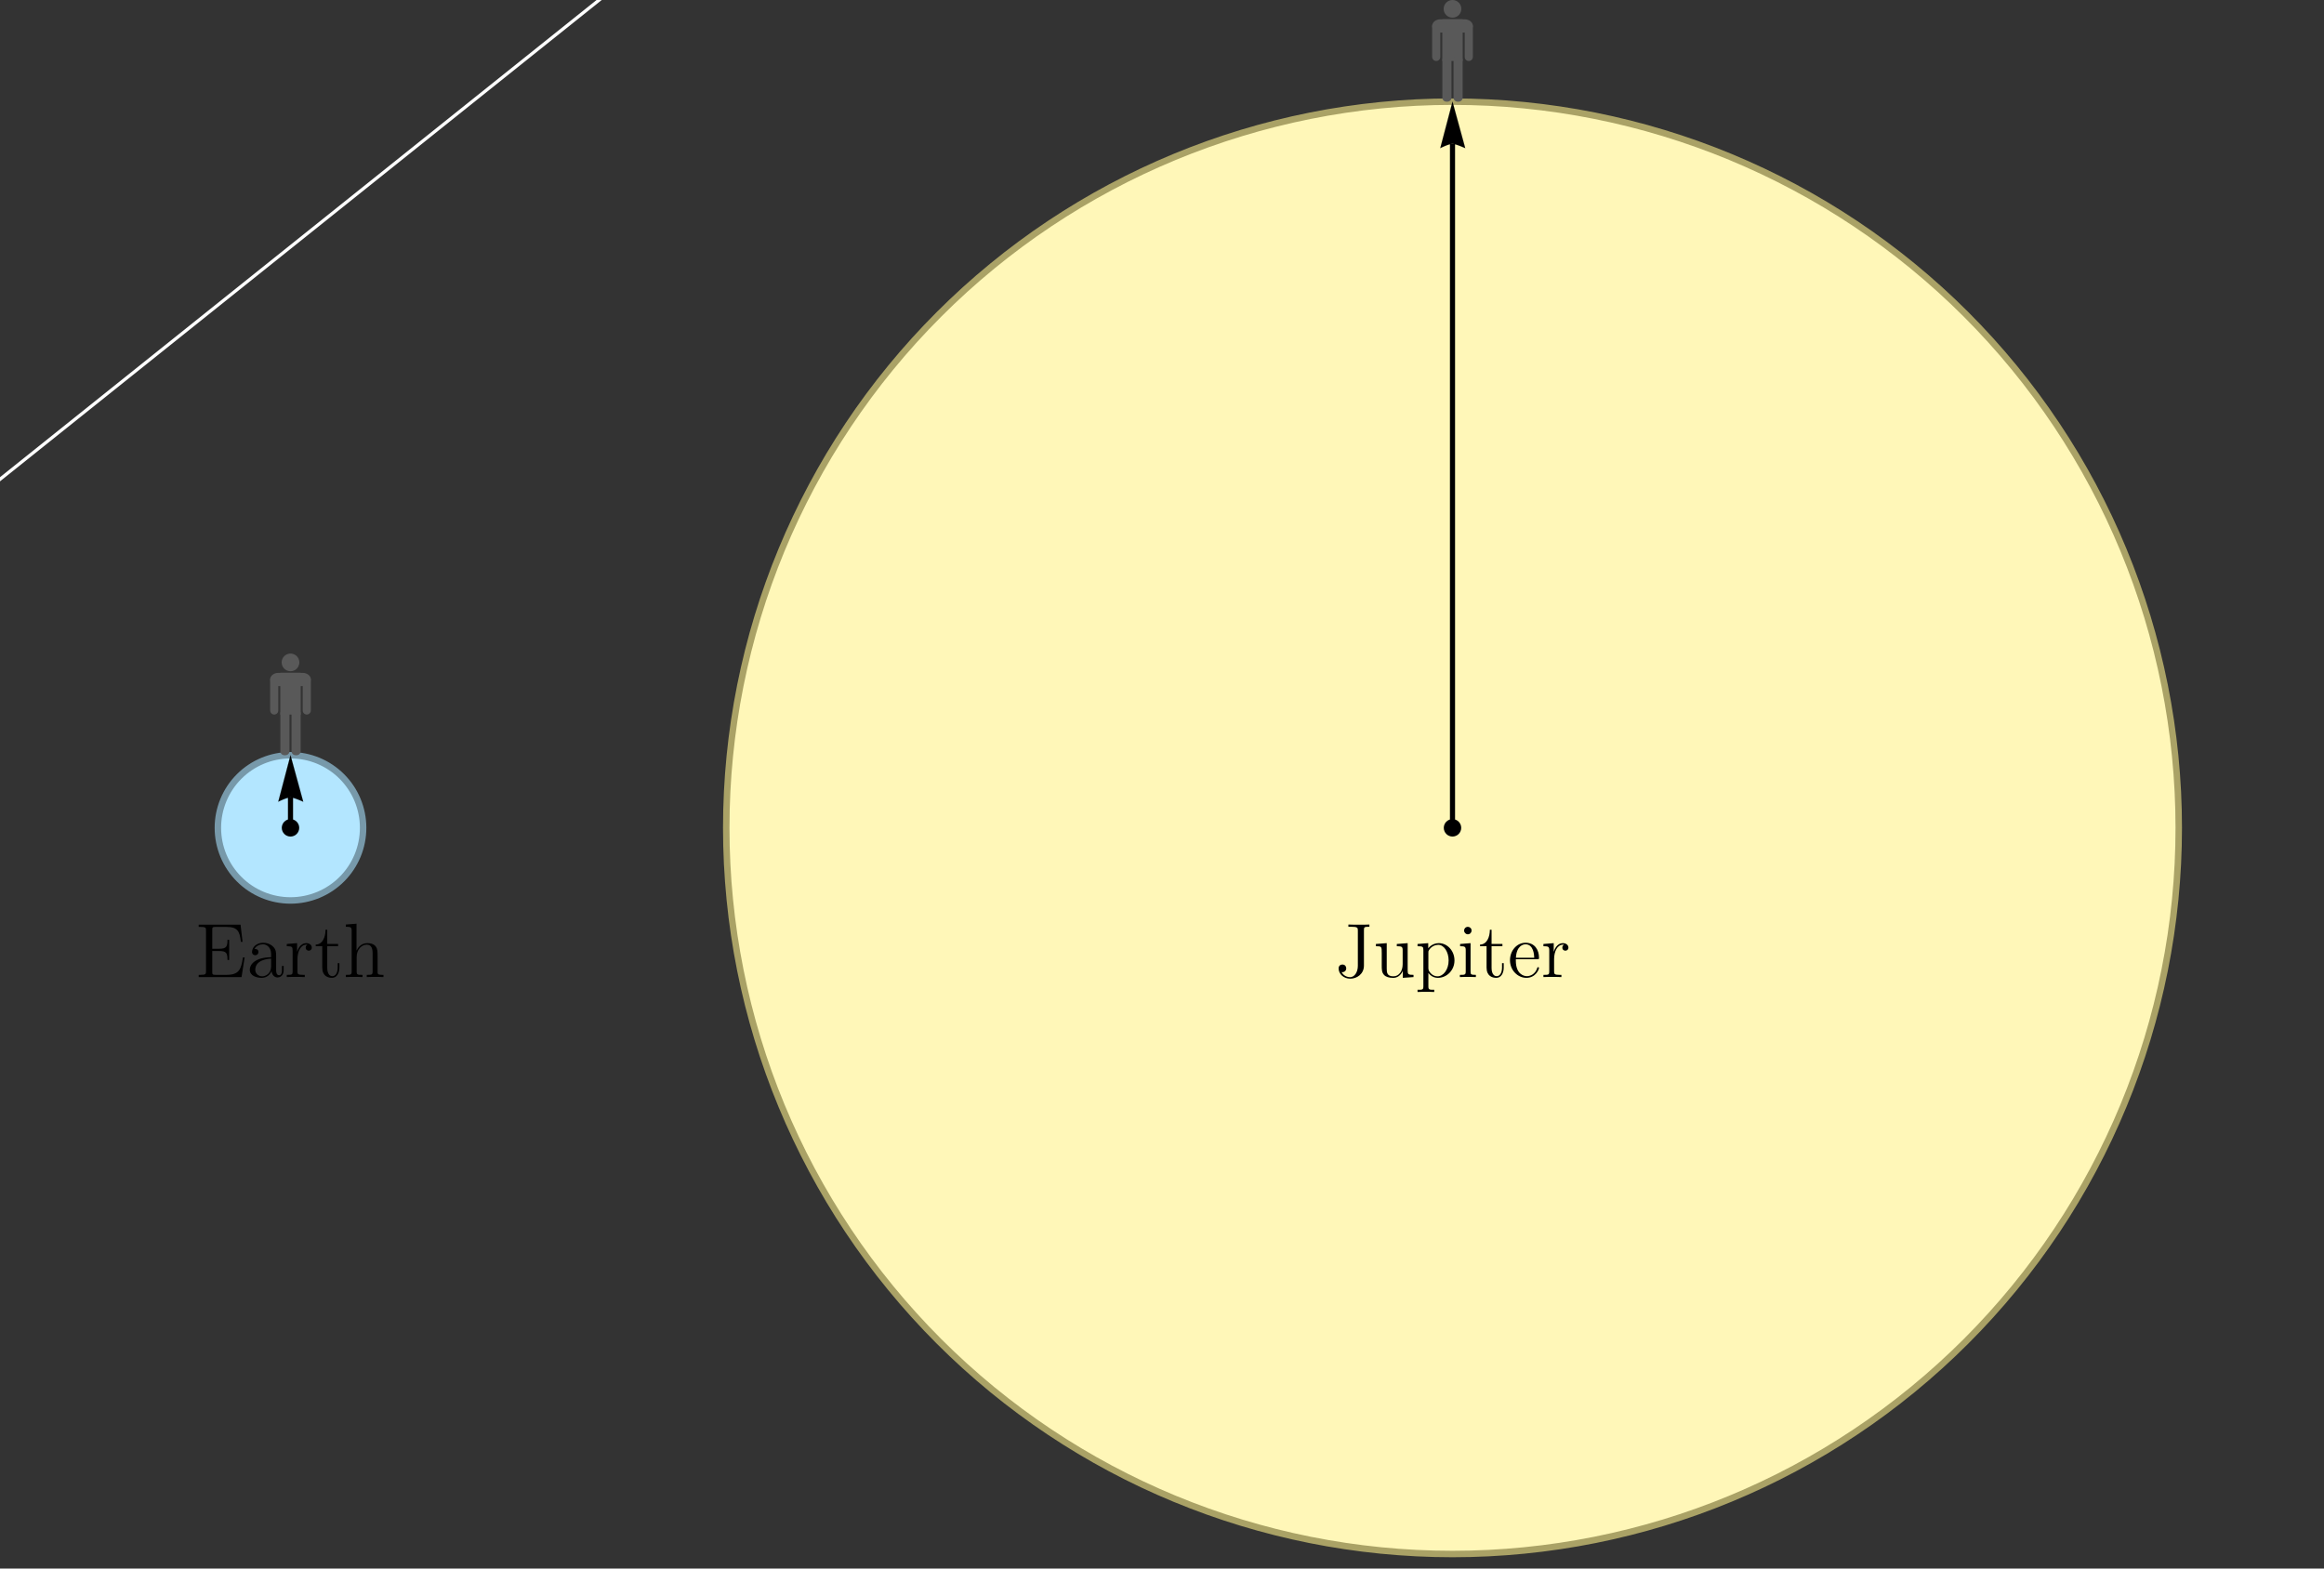 <?xml version="1.0" encoding="UTF-8"?>
<svg xmlns="http://www.w3.org/2000/svg" xmlns:xlink="http://www.w3.org/1999/xlink" width="720pt" height="486pt" viewBox="0 0 720 486" version="1.1">
<rect x="0" y="0" width="720" height="486" fill="#333333" stroke="none"/>
<g id="surface8">
<path style="fill:none;stroke-width:1;stroke-linecap:square;stroke-linejoin:miter;stroke:rgb(99.998%,99.998%,99.998%);stroke-opacity:1;stroke-miterlimit:3.25;" d="M -61 269.5 L 1064 -630.5 " transform="matrix(1,0,0,1,-74,-13)"/>
<path style="fill-rule:evenodd;fill:rgb(70%,89.999%,99.998%);fill-opacity:1;stroke-width:2;stroke-linecap:square;stroke-linejoin:miter;stroke:rgb(46.666%,59.999%,66.666%);stroke-opacity:1;stroke-miterlimit:3.25;" d="M 186.5 269.5 C 186.5 263.531 184.129 257.809 179.91 253.59 C 175.691 249.371 169.969 247 164 247 C 158.031 247 152.309 249.371 148.09 253.59 C 143.871 257.809 141.5 263.531 141.5 269.5 C 141.5 275.469 143.871 281.191 148.09 285.41 C 152.309 289.629 158.031 292 164 292 C 169.969 292 175.691 289.629 179.91 285.41 C 184.129 281.191 186.5 275.469 186.5 269.5 Z M 186.5 269.5 " transform="matrix(1,0,0,1,-74,-13)"/>
<path style="fill-rule:evenodd;fill:rgb(99.998%,96.498%,71.999%);fill-opacity:1;stroke-width:2;stroke-linecap:square;stroke-linejoin:miter;stroke:rgb(66.666%,63.333%,39.999%);stroke-opacity:1;stroke-miterlimit:3.25;" d="M 749 269.5 C 749 209.828 725.293 152.598 683.098 110.402 C 640.902 68.207 583.672 44.5 524 44.5 C 464.328 44.5 407.098 68.207 364.902 110.402 C 322.707 152.598 299 209.828 299 269.5 C 299 329.172 322.707 386.402 364.902 428.598 C 407.098 470.793 464.328 494.5 524 494.5 C 583.672 494.5 640.902 470.793 683.098 428.598 C 725.293 386.402 749 329.172 749 269.5 Z M 749 269.5 " transform="matrix(1,0,0,1,-74,-13)"/>
<path style="fill:none;stroke-width:1.584;stroke-linecap:butt;stroke-linejoin:miter;stroke:rgb(0%,0%,0%);stroke-opacity:1;stroke-miterlimit:3.25;" d="M 164 269.5 L 164 260.07 " transform="matrix(1,0,0,1,-74,-13)"/>
<path style="fill-rule:nonzero;fill:rgb(0%,0%,0%);fill-opacity:1;stroke-width:0.03;stroke-linecap:square;stroke-linejoin:miter;stroke:rgb(0%,0%,0%);stroke-opacity:1;stroke-miterlimit:3.25;" d="M 160.211 261.398 L 160.641 261.188 L 161.676 260.727 L 162.297 260.48 L 162.926 260.27 L 163.508 260.121 L 164 260.07 L 164.445 260.121 L 165.02 260.27 L 165.668 260.48 L 166.332 260.727 L 167.461 261.188 L 167.941 261.398 L 164 247 Z M 160.211 261.398 " transform="matrix(1,0,0,1,-74,-13)"/>
<path style="fill:none;stroke-width:1.584;stroke-linecap:butt;stroke-linejoin:miter;stroke:rgb(0%,0%,0%);stroke-opacity:1;stroke-miterlimit:3.25;" d="M 524 269.5 L 524 57.57 " transform="matrix(1,0,0,1,-74,-13)"/>
<path style="fill-rule:nonzero;fill:rgb(0%,0%,0%);fill-opacity:1;stroke-width:0.03;stroke-linecap:square;stroke-linejoin:miter;stroke:rgb(0%,0%,0%);stroke-opacity:1;stroke-miterlimit:3.25;" d="M 520.211 58.898 L 520.641 58.688 L 521.676 58.227 L 522.297 57.98 L 522.926 57.77 L 523.508 57.621 L 524 57.57 L 524.445 57.621 L 525.02 57.77 L 525.668 57.98 L 526.332 58.227 L 527.461 58.688 L 527.941 58.898 L 524 44.5 Z M 520.211 58.898 " transform="matrix(1,0,0,1,-74,-13)"/>
<path style=" stroke:none;fill-rule:evenodd;fill:rgb(0%,0%,0%);fill-opacity:1;" d="M 92.699 256.5 C 92.699 255.785 92.414 255.098 91.91 254.59 C 91.402 254.086 90.715 253.801 90 253.801 C 89.285 253.801 88.598 254.086 88.09 254.59 C 87.586 255.098 87.301 255.785 87.301 256.5 C 87.301 257.215 87.586 257.902 88.09 258.41 C 88.598 258.914 89.285 259.199 90 259.199 C 90.715 259.199 91.402 258.914 91.91 258.41 C 92.414 257.902 92.699 257.215 92.699 256.5 Z M 92.699 256.5 "/>
<path style=" stroke:none;fill-rule:evenodd;fill:rgb(0%,0%,0%);fill-opacity:1;" d="M 452.699 256.5 C 452.699 255.785 452.414 255.098 451.91 254.59 C 451.402 254.086 450.715 253.801 450 253.801 C 449.285 253.801 448.598 254.086 448.09 254.59 C 447.586 255.098 447.301 255.785 447.301 256.5 C 447.301 257.215 447.586 257.902 448.09 258.41 C 448.598 258.914 449.285 259.199 450 259.199 C 450.715 259.199 451.402 258.914 451.91 258.41 C 452.414 257.902 452.699 257.215 452.699 256.5 Z M 452.699 256.5 "/>
<path style=" stroke:none;fill-rule:evenodd;fill:rgb(34.999%,34.999%,34.999%);fill-opacity:1;" d="M 92.742 205.242 C 92.742 204.516 92.453 203.816 91.938 203.301 C 91.426 202.789 90.727 202.5 90 202.5 C 89.273 202.5 88.574 202.789 88.062 203.301 C 87.547 203.816 87.258 204.516 87.258 205.242 C 87.258 205.969 87.547 206.664 88.062 207.18 C 88.574 207.691 89.273 207.98 90 207.98 C 90.727 207.98 91.426 207.691 91.938 207.18 C 92.453 206.664 92.742 205.969 92.742 205.242 Z M 92.742 205.242 "/>
<path style=" stroke:none;fill-rule:evenodd;fill:rgb(34.999%,34.999%,34.999%);fill-opacity:1;" d="M 86.219 208.484 C 85.551 208.484 84.91 208.699 84.438 209.086 C 83.965 209.469 83.699 209.988 83.699 210.531 C 83.699 211.074 83.965 211.598 84.438 211.98 C 84.91 212.363 85.551 212.578 86.219 212.578 L 93.781 212.578 C 94.449 212.578 95.09 212.363 95.562 211.98 C 96.035 211.598 96.301 211.074 96.301 210.531 C 96.301 209.988 96.035 209.469 95.562 209.086 C 95.09 208.699 94.449 208.484 93.781 208.484 Z M 86.219 208.484 "/>
<path style=" stroke:none;fill-rule:evenodd;fill:rgb(34.999%,34.999%,34.999%);fill-opacity:1;" d="M 84.961 209.43 C 84.625 209.43 84.305 209.562 84.07 209.801 C 83.832 210.035 83.699 210.355 83.699 210.691 L 83.699 220.141 C 83.699 220.473 83.832 220.793 84.07 221.031 C 84.305 221.266 84.625 221.398 84.961 221.398 C 85.293 221.398 85.613 221.266 85.852 221.031 C 86.086 220.793 86.219 220.473 86.219 220.141 L 86.219 210.691 C 86.219 210.355 86.086 210.035 85.852 209.801 C 85.613 209.562 85.293 209.43 84.961 209.43 Z M 84.961 209.43 "/>
<path style=" stroke:none;fill-rule:evenodd;fill:rgb(34.999%,34.999%,34.999%);fill-opacity:1;" d="M 95.039 209.43 C 94.707 209.43 94.387 209.562 94.148 209.801 C 93.914 210.035 93.781 210.355 93.781 210.691 L 93.781 220.141 C 93.781 220.473 93.914 220.793 94.148 221.031 C 94.387 221.266 94.707 221.398 95.039 221.398 C 95.375 221.398 95.695 221.266 95.93 221.031 C 96.168 220.793 96.301 220.473 96.301 220.141 L 96.301 210.691 C 96.301 210.355 96.168 210.035 95.93 209.801 C 95.695 209.562 95.375 209.43 95.039 209.43 Z M 95.039 209.43 "/>
<path style="fill-rule:nonzero;fill:rgb(34.999%,34.999%,34.999%);fill-opacity:1;stroke-width:0.03;stroke-linecap:square;stroke-linejoin:miter;stroke:rgb(34.999%,34.999%,34.999%);stroke-opacity:1;stroke-miterlimit:3.25;" d="M 160.852 221.484 L 160.852 234.398 L 167.148 234.398 L 167.148 221.484 Z M 160.852 221.484 " transform="matrix(1,0,0,1,-74,-13)"/>
<path style=" stroke:none;fill-rule:evenodd;fill:rgb(34.999%,34.999%,34.999%);fill-opacity:1;" d="M 88.109 219.824 C 87.777 219.824 87.457 219.957 87.219 220.195 C 86.984 220.43 86.852 220.75 86.852 221.086 L 86.852 232.738 C 86.852 233.074 86.984 233.395 87.219 233.633 C 87.457 233.867 87.777 234 88.109 234 L 88.426 234 C 88.758 234 89.078 233.867 89.316 233.633 C 89.551 233.395 89.684 233.074 89.684 232.738 L 89.684 221.086 C 89.684 220.75 89.551 220.43 89.316 220.195 C 89.078 219.957 88.758 219.824 88.426 219.824 Z M 88.109 219.824 "/>
<path style=" stroke:none;fill-rule:evenodd;fill:rgb(34.999%,34.999%,34.999%);fill-opacity:1;" d="M 91.574 219.824 C 91.242 219.824 90.922 219.957 90.684 220.195 C 90.449 220.43 90.316 220.75 90.316 221.086 L 90.316 232.738 C 90.316 233.074 90.449 233.395 90.684 233.633 C 90.922 233.867 91.242 234 91.574 234 L 91.891 234 C 92.223 234 92.543 233.867 92.781 233.633 C 93.016 233.395 93.148 233.074 93.148 232.738 L 93.148 221.086 C 93.148 220.75 93.016 220.43 92.781 220.195 C 92.543 219.957 92.223 219.824 91.891 219.824 Z M 91.574 219.824 "/>
<path style=" stroke:none;fill-rule:evenodd;fill:rgb(34.999%,34.999%,34.999%);fill-opacity:1;" d="M 452.742 2.742 C 452.742 2.016 452.453 1.316 451.938 0.801 C 451.426 0.289 450.727 0 450 0 C 449.273 0 448.574 0.289 448.062 0.801 C 447.547 1.316 447.258 2.016 447.258 2.742 C 447.258 3.469 447.547 4.164 448.062 4.68 C 448.574 5.191 449.273 5.48 450 5.48 C 450.727 5.48 451.426 5.191 451.938 4.68 C 452.453 4.164 452.742 3.469 452.742 2.742 Z M 452.742 2.742 "/>
<path style=" stroke:none;fill-rule:evenodd;fill:rgb(34.999%,34.999%,34.999%);fill-opacity:1;" d="M 446.219 5.984 C 445.551 5.984 444.91 6.199 444.438 6.586 C 443.965 6.969 443.699 7.488 443.699 8.031 C 443.699 8.574 443.965 9.098 444.438 9.48 C 444.91 9.863 445.551 10.078 446.219 10.078 L 453.781 10.078 C 454.449 10.078 455.09 9.863 455.562 9.48 C 456.035 9.098 456.301 8.574 456.301 8.031 C 456.301 7.488 456.035 6.969 455.562 6.586 C 455.09 6.199 454.449 5.984 453.781 5.984 Z M 446.219 5.984 "/>
<path style=" stroke:none;fill-rule:evenodd;fill:rgb(34.999%,34.999%,34.999%);fill-opacity:1;" d="M 444.961 6.93 C 444.625 6.93 444.305 7.062 444.07 7.301 C 443.832 7.535 443.699 7.855 443.699 8.191 L 443.699 17.641 C 443.699 17.973 443.832 18.293 444.07 18.531 C 444.305 18.766 444.625 18.898 444.961 18.898 C 445.293 18.898 445.613 18.766 445.852 18.531 C 446.086 18.293 446.219 17.973 446.219 17.641 L 446.219 8.191 C 446.219 7.855 446.086 7.535 445.852 7.301 C 445.613 7.062 445.293 6.93 444.961 6.93 Z M 444.961 6.93 "/>
<path style=" stroke:none;fill-rule:evenodd;fill:rgb(34.999%,34.999%,34.999%);fill-opacity:1;" d="M 455.039 6.93 C 454.707 6.93 454.387 7.062 454.148 7.301 C 453.914 7.535 453.781 7.855 453.781 8.191 L 453.781 17.641 C 453.781 17.973 453.914 18.293 454.148 18.531 C 454.387 18.766 454.707 18.898 455.039 18.898 C 455.375 18.898 455.695 18.766 455.93 18.531 C 456.168 18.293 456.301 17.973 456.301 17.641 L 456.301 8.191 C 456.301 7.855 456.168 7.535 455.93 7.301 C 455.695 7.062 455.375 6.93 455.039 6.93 Z M 455.039 6.93 "/>
<path style="fill-rule:nonzero;fill:rgb(34.999%,34.999%,34.999%);fill-opacity:1;stroke-width:0.03;stroke-linecap:square;stroke-linejoin:miter;stroke:rgb(34.999%,34.999%,34.999%);stroke-opacity:1;stroke-miterlimit:3.25;" d="M 520.852 18.984 L 520.852 31.898 L 527.148 31.898 L 527.148 18.984 Z M 520.852 18.984 " transform="matrix(1,0,0,1,-74,-13)"/>
<path style=" stroke:none;fill-rule:evenodd;fill:rgb(34.999%,34.999%,34.999%);fill-opacity:1;" d="M 448.109 17.324 C 447.777 17.324 447.457 17.457 447.219 17.695 C 446.984 17.93 446.852 18.25 446.852 18.586 L 446.852 30.238 C 446.852 30.574 446.984 30.895 447.219 31.133 C 447.457 31.367 447.777 31.5 448.109 31.5 L 448.426 31.5 C 448.758 31.5 449.078 31.367 449.316 31.133 C 449.551 30.895 449.684 30.574 449.684 30.238 L 449.684 18.586 C 449.684 18.25 449.551 17.93 449.316 17.695 C 449.078 17.457 448.758 17.324 448.426 17.324 Z M 448.109 17.324 "/>
<path style=" stroke:none;fill-rule:evenodd;fill:rgb(34.999%,34.999%,34.999%);fill-opacity:1;" d="M 451.574 17.324 C 451.242 17.324 450.922 17.457 450.684 17.695 C 450.449 17.93 450.316 18.25 450.316 18.586 L 450.316 30.238 C 450.316 30.574 450.449 30.895 450.684 31.133 C 450.922 31.367 451.242 31.5 451.574 31.5 L 451.891 31.5 C 452.223 31.5 452.543 31.367 452.781 31.133 C 453.016 30.895 453.148 30.574 453.148 30.238 L 453.148 18.586 C 453.148 18.25 453.016 17.93 452.781 17.695 C 452.543 17.457 452.223 17.324 451.891 17.324 Z M 451.574 17.324 "/>
<path style=" stroke:none;fill-rule:evenodd;fill:rgb(0%,0%,0%);fill-opacity:1;" d="M 75.789 296.637 L 75.27 296.637 C 74.695 300.355 74.121 302.051 70.094 302.051 L 66.852 302.051 C 65.805 302.051 65.758 301.879 65.758 301.098 L 65.758 294.66 L 67.926 294.66 C 70.211 294.66 70.477 295.395 70.477 297.445 L 71 297.445 L 71 291.18 L 70.477 291.18 C 70.477 293.227 70.211 293.965 67.926 293.965 L 65.758 293.965 L 65.758 288.148 C 65.758 287.363 65.805 287.195 66.852 287.195 L 70.023 287.195 C 73.527 287.195 74.266 288.387 74.625 291.82 L 75.148 291.82 L 74.527 286.508 L 61.559 286.508 L 61.559 287.195 L 62.035 287.195 C 63.754 287.195 63.824 287.434 63.824 288.316 L 63.824 300.926 C 63.824 301.809 63.754 302.051 62.035 302.051 L 61.559 302.051 L 61.559 302.738 L 74.836 302.738 Z M 75.789 296.637 "/>
<path style=" stroke:none;fill-rule:evenodd;fill:rgb(0%,0%,0%);fill-opacity:1;" d="M 87.879 300.617 L 87.879 299.285 L 87.355 299.285 L 87.355 300.617 C 87.355 301.977 86.785 302.168 86.449 302.168 C 85.547 302.168 85.547 300.906 85.547 300.547 L 85.547 296.375 C 85.547 295.086 85.547 294.133 84.496 293.203 C 83.66 292.441 82.59 292.105 81.539 292.105 C 79.586 292.105 78.086 293.395 78.086 294.941 C 78.086 295.637 78.539 295.969 79.086 295.969 C 79.656 295.969 80.062 295.566 80.062 294.992 C 80.062 294.016 79.203 294.016 78.848 294.016 C 79.395 293.012 80.535 292.586 81.492 292.586 C 82.59 292.586 83.996 293.492 83.996 295.637 L 83.996 296.59 C 79.203 296.66 77.391 298.66 77.391 300.5 C 77.391 302.383 79.586 302.977 81.039 302.977 C 82.613 302.977 83.684 302.023 84.137 300.879 C 84.234 302 84.973 302.859 85.996 302.859 C 86.5 302.859 87.879 302.523 87.879 300.617 Z M 83.996 299.379 C 83.996 301.715 82.254 302.504 81.23 302.504 C 80.062 302.504 79.086 301.645 79.086 300.5 C 79.086 297.352 83.137 297.066 83.996 297.02 Z M 83.996 299.379 "/>
<path style=" stroke:none;fill-rule:evenodd;fill:rgb(0%,0%,0%);fill-opacity:1;" d="M 96.594 293.609 C 96.594 292.895 95.953 292.227 94.926 292.227 C 92.902 292.227 92.207 294.418 92.066 294.871 L 92.043 294.871 L 92.043 292.227 L 88.848 292.488 L 88.848 293.18 C 90.469 293.18 90.656 293.348 90.656 294.516 L 90.656 300.973 C 90.656 302.051 90.398 302.051 88.848 302.051 L 88.848 302.738 C 89.516 302.691 90.828 302.691 91.543 302.691 C 92.188 302.691 93.875 302.691 94.426 302.738 L 94.426 302.051 L 93.949 302.051 C 92.207 302.051 92.16 301.785 92.16 300.926 L 92.16 297.184 C 92.16 294.871 93.113 292.703 94.953 292.703 C 95.141 292.703 95.188 292.703 95.281 292.727 C 95.094 292.82 94.711 292.965 94.711 293.609 C 94.711 294.301 95.262 294.562 95.641 294.562 C 96.117 294.562 96.594 294.254 96.594 293.609 Z M 96.594 293.609 "/>
<path style=" stroke:none;fill-rule:evenodd;fill:rgb(0%,0%,0%);fill-opacity:1;" d="M 105.152 299.785 L 105.152 298.426 L 104.625 298.426 L 104.625 299.738 C 104.625 301.453 103.934 302.453 103.004 302.453 C 101.387 302.453 101.387 300.238 101.387 299.832 L 101.387 293.156 L 104.746 293.156 L 104.746 292.465 L 101.387 292.465 L 101.387 288.078 L 100.859 288.078 C 100.836 290.32 99.98 292.609 97.809 292.68 L 97.809 293.156 L 99.836 293.156 L 99.836 299.785 C 99.836 302.43 101.598 302.977 102.863 302.977 C 104.363 302.977 105.152 301.5 105.152 299.785 Z M 105.152 299.785 "/>
<path style=" stroke:none;fill-rule:evenodd;fill:rgb(0%,0%,0%);fill-opacity:1;" d="M 118.801 302.738 L 118.801 302.051 C 117.605 302.051 117.012 302.051 116.988 301.332 L 116.988 296.945 C 116.988 294.73 116.988 294.062 116.438 293.301 C 115.746 292.367 114.629 292.227 113.816 292.227 C 111.766 292.227 110.812 293.773 110.477 294.516 L 110.457 294.516 L 110.457 286.195 L 107.141 286.457 L 107.141 287.148 C 108.762 287.148 108.953 287.316 108.953 288.484 L 108.953 300.973 C 108.953 302.051 108.691 302.051 107.141 302.051 L 107.141 302.738 C 107.762 302.691 109.047 302.691 109.715 302.691 C 110.406 302.691 111.695 302.691 112.316 302.738 L 112.316 302.051 C 110.789 302.051 110.504 302.051 110.504 300.973 L 110.504 296.539 C 110.504 294.039 112.148 292.703 113.625 292.703 C 115.102 292.703 115.438 293.918 115.438 295.375 L 115.438 300.973 C 115.438 302.051 115.176 302.051 113.625 302.051 L 113.625 302.738 C 114.246 302.691 115.535 302.691 116.199 302.691 C 116.891 302.691 118.18 302.691 118.801 302.738 Z M 118.801 302.738 "/>
<path style=" stroke:none;fill-rule:evenodd;fill:rgb(0%,0%,0%);fill-opacity:1;" d="M 424.254 287.148 L 424.254 286.457 C 423.656 286.508 421.941 286.508 421.25 286.508 C 420.465 286.508 418.391 286.508 417.746 286.457 L 417.746 287.148 L 418.484 287.148 C 420.605 287.148 420.676 287.434 420.676 288.293 L 420.676 299.238 C 420.676 301.359 419.559 302.766 418.27 302.766 C 417.77 302.766 416.363 302.574 415.648 301.191 C 416.363 301.309 417.078 300.879 417.078 300.02 C 417.078 299.449 416.695 298.852 415.887 298.852 C 415.336 298.852 414.719 299.188 414.719 300.07 C 414.719 301.762 416.27 303.238 418.344 303.238 C 420.344 303.238 422.562 301.809 422.562 299.188 L 422.562 288.195 C 422.562 287.27 422.656 287.148 424.254 287.148 Z M 424.254 287.148 "/>
<path style=" stroke:none;fill-rule:evenodd;fill:rgb(0%,0%,0%);fill-opacity:1;" d="M 437.922 302.738 L 437.922 302.051 C 436.301 302.051 436.109 301.879 436.109 300.715 L 436.109 292.227 L 432.746 292.488 L 432.746 293.18 C 434.371 293.18 434.559 293.348 434.559 294.516 L 434.559 298.785 C 434.559 300.809 433.488 302.504 431.699 302.504 C 429.746 302.504 429.625 301.379 429.625 300.117 L 429.625 292.227 L 426.266 292.488 L 426.266 293.18 C 428.078 293.18 428.078 293.254 428.078 295.375 L 428.078 298.949 C 428.078 300.426 428.078 301.285 428.793 302.07 C 429.363 302.691 430.34 302.977 431.559 302.977 C 431.961 302.977 432.727 302.977 433.535 302.285 C 434.227 301.738 434.605 300.832 434.605 300.832 L 434.605 302.977 Z M 437.922 302.738 "/>
<path style=" stroke:none;fill-rule:evenodd;fill:rgb(0%,0%,0%);fill-opacity:1;" d="M 450.613 297.59 C 450.613 294.562 448.367 292.227 445.773 292.227 C 443.676 292.227 442.555 293.727 442.48 293.824 L 442.48 292.227 L 439.168 292.488 L 439.168 293.18 C 440.836 293.18 440.977 293.348 440.977 294.395 L 440.977 305.598 C 440.977 306.672 440.719 306.672 439.168 306.672 L 439.168 307.363 C 439.789 307.316 441.074 307.316 441.742 307.316 C 442.434 307.316 443.723 307.316 444.34 307.363 L 444.34 306.672 C 442.816 306.672 442.527 306.672 442.527 305.598 L 442.527 301.453 C 442.961 302.051 443.934 302.977 445.461 302.977 C 448.203 302.977 450.613 300.664 450.613 297.59 Z M 448.801 297.59 C 448.801 300.426 447.18 302.504 445.344 302.504 C 444.602 302.504 443.914 302.191 443.434 301.738 C 442.887 301.191 442.527 300.715 442.527 300.047 L 442.527 295.133 C 442.527 294.68 442.527 294.66 442.789 294.277 C 443.508 293.203 444.676 292.75 445.582 292.75 C 447.367 292.75 448.801 294.922 448.801 297.59 Z M 448.801 297.59 "/>
<path style=" stroke:none;fill-rule:evenodd;fill:rgb(0%,0%,0%);fill-opacity:1;" d="M 457.246 302.738 L 457.246 302.051 C 455.695 302.051 455.598 301.93 455.598 301 L 455.598 292.227 L 452.359 292.488 L 452.359 293.18 C 453.883 293.18 454.098 293.324 454.098 294.488 L 454.098 300.973 C 454.098 302.051 453.836 302.051 452.285 302.051 L 452.285 302.738 C 452.953 302.691 454.098 302.691 454.789 302.691 C 455.051 302.691 456.434 302.691 457.246 302.738 Z M 455.91 288.34 C 455.91 287.625 455.336 287.172 454.766 287.172 C 454.098 287.172 453.598 287.695 453.598 288.34 C 453.598 288.961 454.121 289.484 454.742 289.484 C 455.457 289.484 455.91 288.914 455.91 288.34 Z M 455.91 288.34 "/>
<path style=" stroke:none;fill-rule:evenodd;fill:rgb(0%,0%,0%);fill-opacity:1;" d="M 465.871 299.785 L 465.871 298.426 L 465.344 298.426 L 465.344 299.738 C 465.344 301.453 464.656 302.453 463.723 302.453 C 462.105 302.453 462.105 300.238 462.105 299.832 L 462.105 293.156 L 465.465 293.156 L 465.465 292.465 L 462.105 292.465 L 462.105 288.078 L 461.578 288.078 C 461.555 290.32 460.699 292.609 458.527 292.68 L 458.527 293.156 L 460.555 293.156 L 460.555 299.785 C 460.555 302.43 462.316 302.977 463.582 302.977 C 465.082 302.977 465.871 301.5 465.871 299.785 Z M 465.871 299.785 "/>
<path style=" stroke:none;fill-rule:evenodd;fill:rgb(0%,0%,0%);fill-opacity:1;" d="M 476.801 299.902 C 476.801 299.758 476.684 299.664 476.539 299.664 C 476.348 299.664 476.301 299.785 476.254 299.902 C 475.633 301.906 474.035 302.453 473.035 302.453 C 472.031 302.453 469.625 301.785 469.625 297.66 L 469.625 297.207 L 476.23 297.207 C 476.754 297.207 476.801 297.207 476.801 296.754 C 476.801 294.348 475.512 292.105 472.629 292.105 C 469.91 292.105 467.812 294.562 467.812 297.52 C 467.812 300.664 470.246 302.977 472.891 302.977 C 475.73 302.977 476.801 300.402 476.801 299.902 Z M 475.324 296.754 L 469.648 296.754 C 469.84 293.012 471.938 292.586 472.605 292.586 C 475.156 292.586 475.297 295.945 475.324 296.754 Z M 475.324 296.754 "/>
<path style=" stroke:none;fill-rule:evenodd;fill:rgb(0%,0%,0%);fill-opacity:1;" d="M 485.914 293.609 C 485.914 292.895 485.27 292.227 484.242 292.227 C 482.219 292.227 481.523 294.418 481.383 294.871 L 481.359 294.871 L 481.359 292.227 L 478.168 292.488 L 478.168 293.18 C 479.785 293.18 479.977 293.348 479.977 294.516 L 479.977 300.973 C 479.977 302.051 479.715 302.051 478.168 302.051 L 478.168 302.738 C 478.832 302.691 480.145 302.691 480.859 302.691 C 481.504 302.691 483.195 302.691 483.742 302.738 L 483.742 302.051 L 483.266 302.051 C 481.523 302.051 481.477 301.785 481.477 300.926 L 481.477 297.184 C 481.477 294.871 482.43 292.703 484.27 292.703 C 484.461 292.703 484.508 292.703 484.602 292.727 C 484.41 292.82 484.027 292.965 484.027 293.609 C 484.027 294.301 484.578 294.562 484.961 294.562 C 485.434 294.562 485.914 294.254 485.914 293.609 Z M 485.914 293.609 "/>
</g>
</svg>
